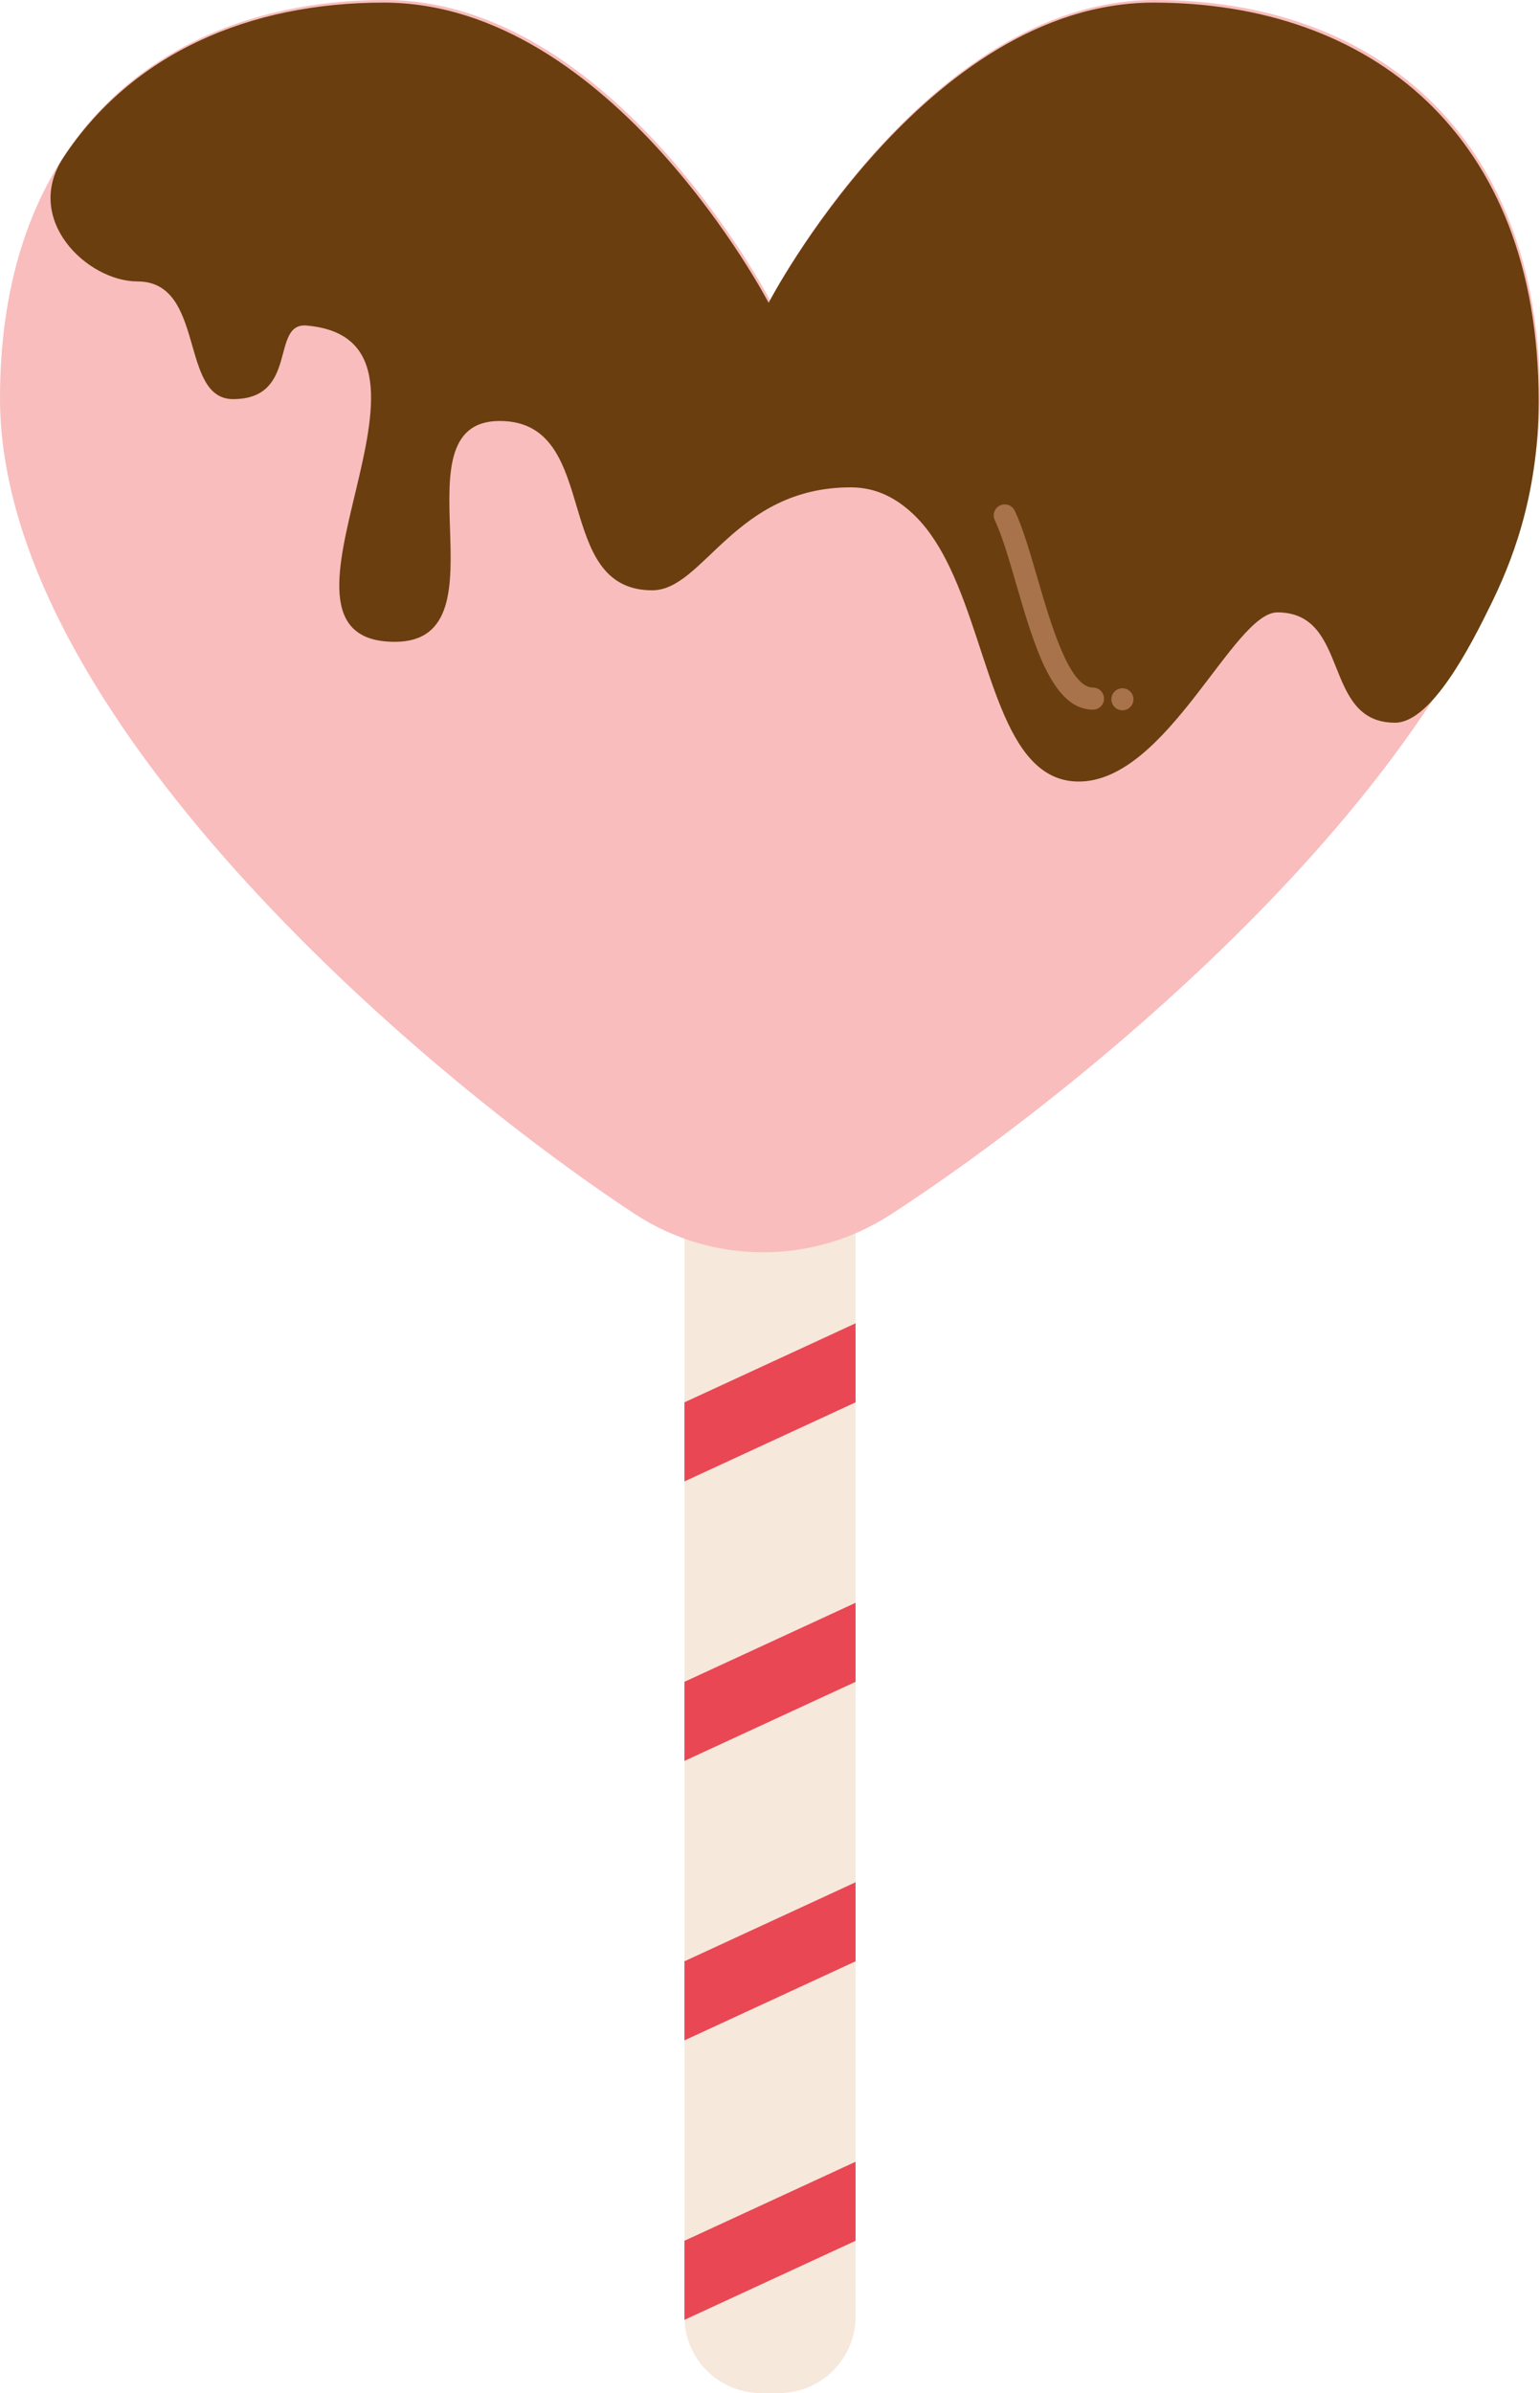 <?xml version="1.0" encoding="utf-8"?>
<!-- Generator: Adobe Illustrator 25.0.0, SVG Export Plug-In . SVG Version: 6.00 Build 0)  -->
<svg version="1.1" id="图层_1" xmlns="http://www.w3.org/2000/svg" xmlns:xlink="http://www.w3.org/1999/xlink" x="0px" y="0px"
	 viewBox="0 0 450 699.14" style="enable-background:new 0 0 450 699.14;" xml:space="preserve">
<g>
	<g>
		<path style="fill:#F6E8DB;" d="M227.64,699.14h-5.28c-12.35,0-22.36-10.01-22.36-22.36V224.28c0-12.35,10.01-22.36,22.36-22.36
			h5.28c12.35,0,22.36,10.01,22.36,22.36v452.49C250,689.12,239.99,699.14,227.64,699.14z"/>
		<g>
			<polygon style="fill:#E94754;" points="200,573 200,596.1 250,573 250,549.91 			"/>
			<polygon style="fill:#E94754;" points="200,491.35 200,514.45 250,491.35 250,468.26 			"/>
			<polygon style="fill:#E94754;" points="200,654.65 200,677.75 250,654.65 250,631.56 			"/>
			<polygon style="fill:#E94754;" points="200,409.7 200,432.8 250,409.7 250,386.61 			"/>
			<polygon style="fill:#E94754;" points="200,328.05 200,351.15 250,328.06 250,304.96 			"/>
			<polygon style="fill:#E94754;" points="200,246.41 200,269.5 250,246.41 250,223.31 			"/>
		</g>
	</g>
	<g>
		<path style="fill:#F9BDBD;" d="M260.29,354.81c-22.83,14.81-52.19,14.74-74.92-0.23C121.74,312.71,0,208.26,0,116.31
			C0,38.14,49.51,0,112.5,0C179.24,0,225,87.71,225,87.71S270.76,0,337.5,0C400.49,0,450,38.14,450,116.31
			C450,208.43,324.66,313.04,260.29,354.81z"/>
		<path style="fill:#6A3E0F;" d="M18.59,45.92C38.63,15.66,72.73,0.76,112.1,0.76c66.74,0,112.5,87.71,112.5,87.71
			S270.36,0.76,337.1,0.76c62.99,0,112.5,38.14,112.5,116.31c0,28.61-8.45,48.31-14.03,59.69c-5.58,11.38-17.19,34.38-27.94,34.38
			c-21.49,0-12.89-32.23-34.38-32.23c-12.88,0-32.23,49.42-58.02,49.42c-22.49,0-25.51-36.76-37.53-62.2
			c-2.77-5.87-6.03-11.14-10.11-15.21c-5.28-5.27-11.43-8.54-18.98-8.54c-33.95,0-42.98,30.08-58.02,30.08
			c-29.1,0-15.1-47.68-42.98-49.42c-34.38-2.15,2.15,64.47-32.23,64.47c-45.18,0,23.64-88.11-25.79-92.4
			c-10.7-0.93-2.15,21.49-21.49,21.49c-15.8,0-7.88-34.38-27.94-34.38C25.46,82.21,6.56,64.07,18.59,45.92z"/>
		<g>
			<circle style="fill:#A8734A;" cx="327.98" cy="204.3" r="3.22"/>
			<path style="fill:#A8734A;" d="M319.38,200.87c-6.93,0-12.31-18.5-16.24-32.02c-2.19-7.52-4.25-14.63-6.63-19.65
				c-0.53-1.12-1.68-1.84-2.92-1.84c-0.48,0-0.94,0.1-1.37,0.31c-0.78,0.37-1.37,1.02-1.66,1.83c-0.29,0.81-0.25,1.69,0.12,2.46
				c2.16,4.57,4.16,11.44,6.27,18.71c5.24,18.02,10.66,36.66,22.43,36.66c1.78,0,3.22-1.45,3.22-3.22S321.16,200.87,319.38,200.87z"
				/>
		</g>
	</g>
</g>
</svg>
